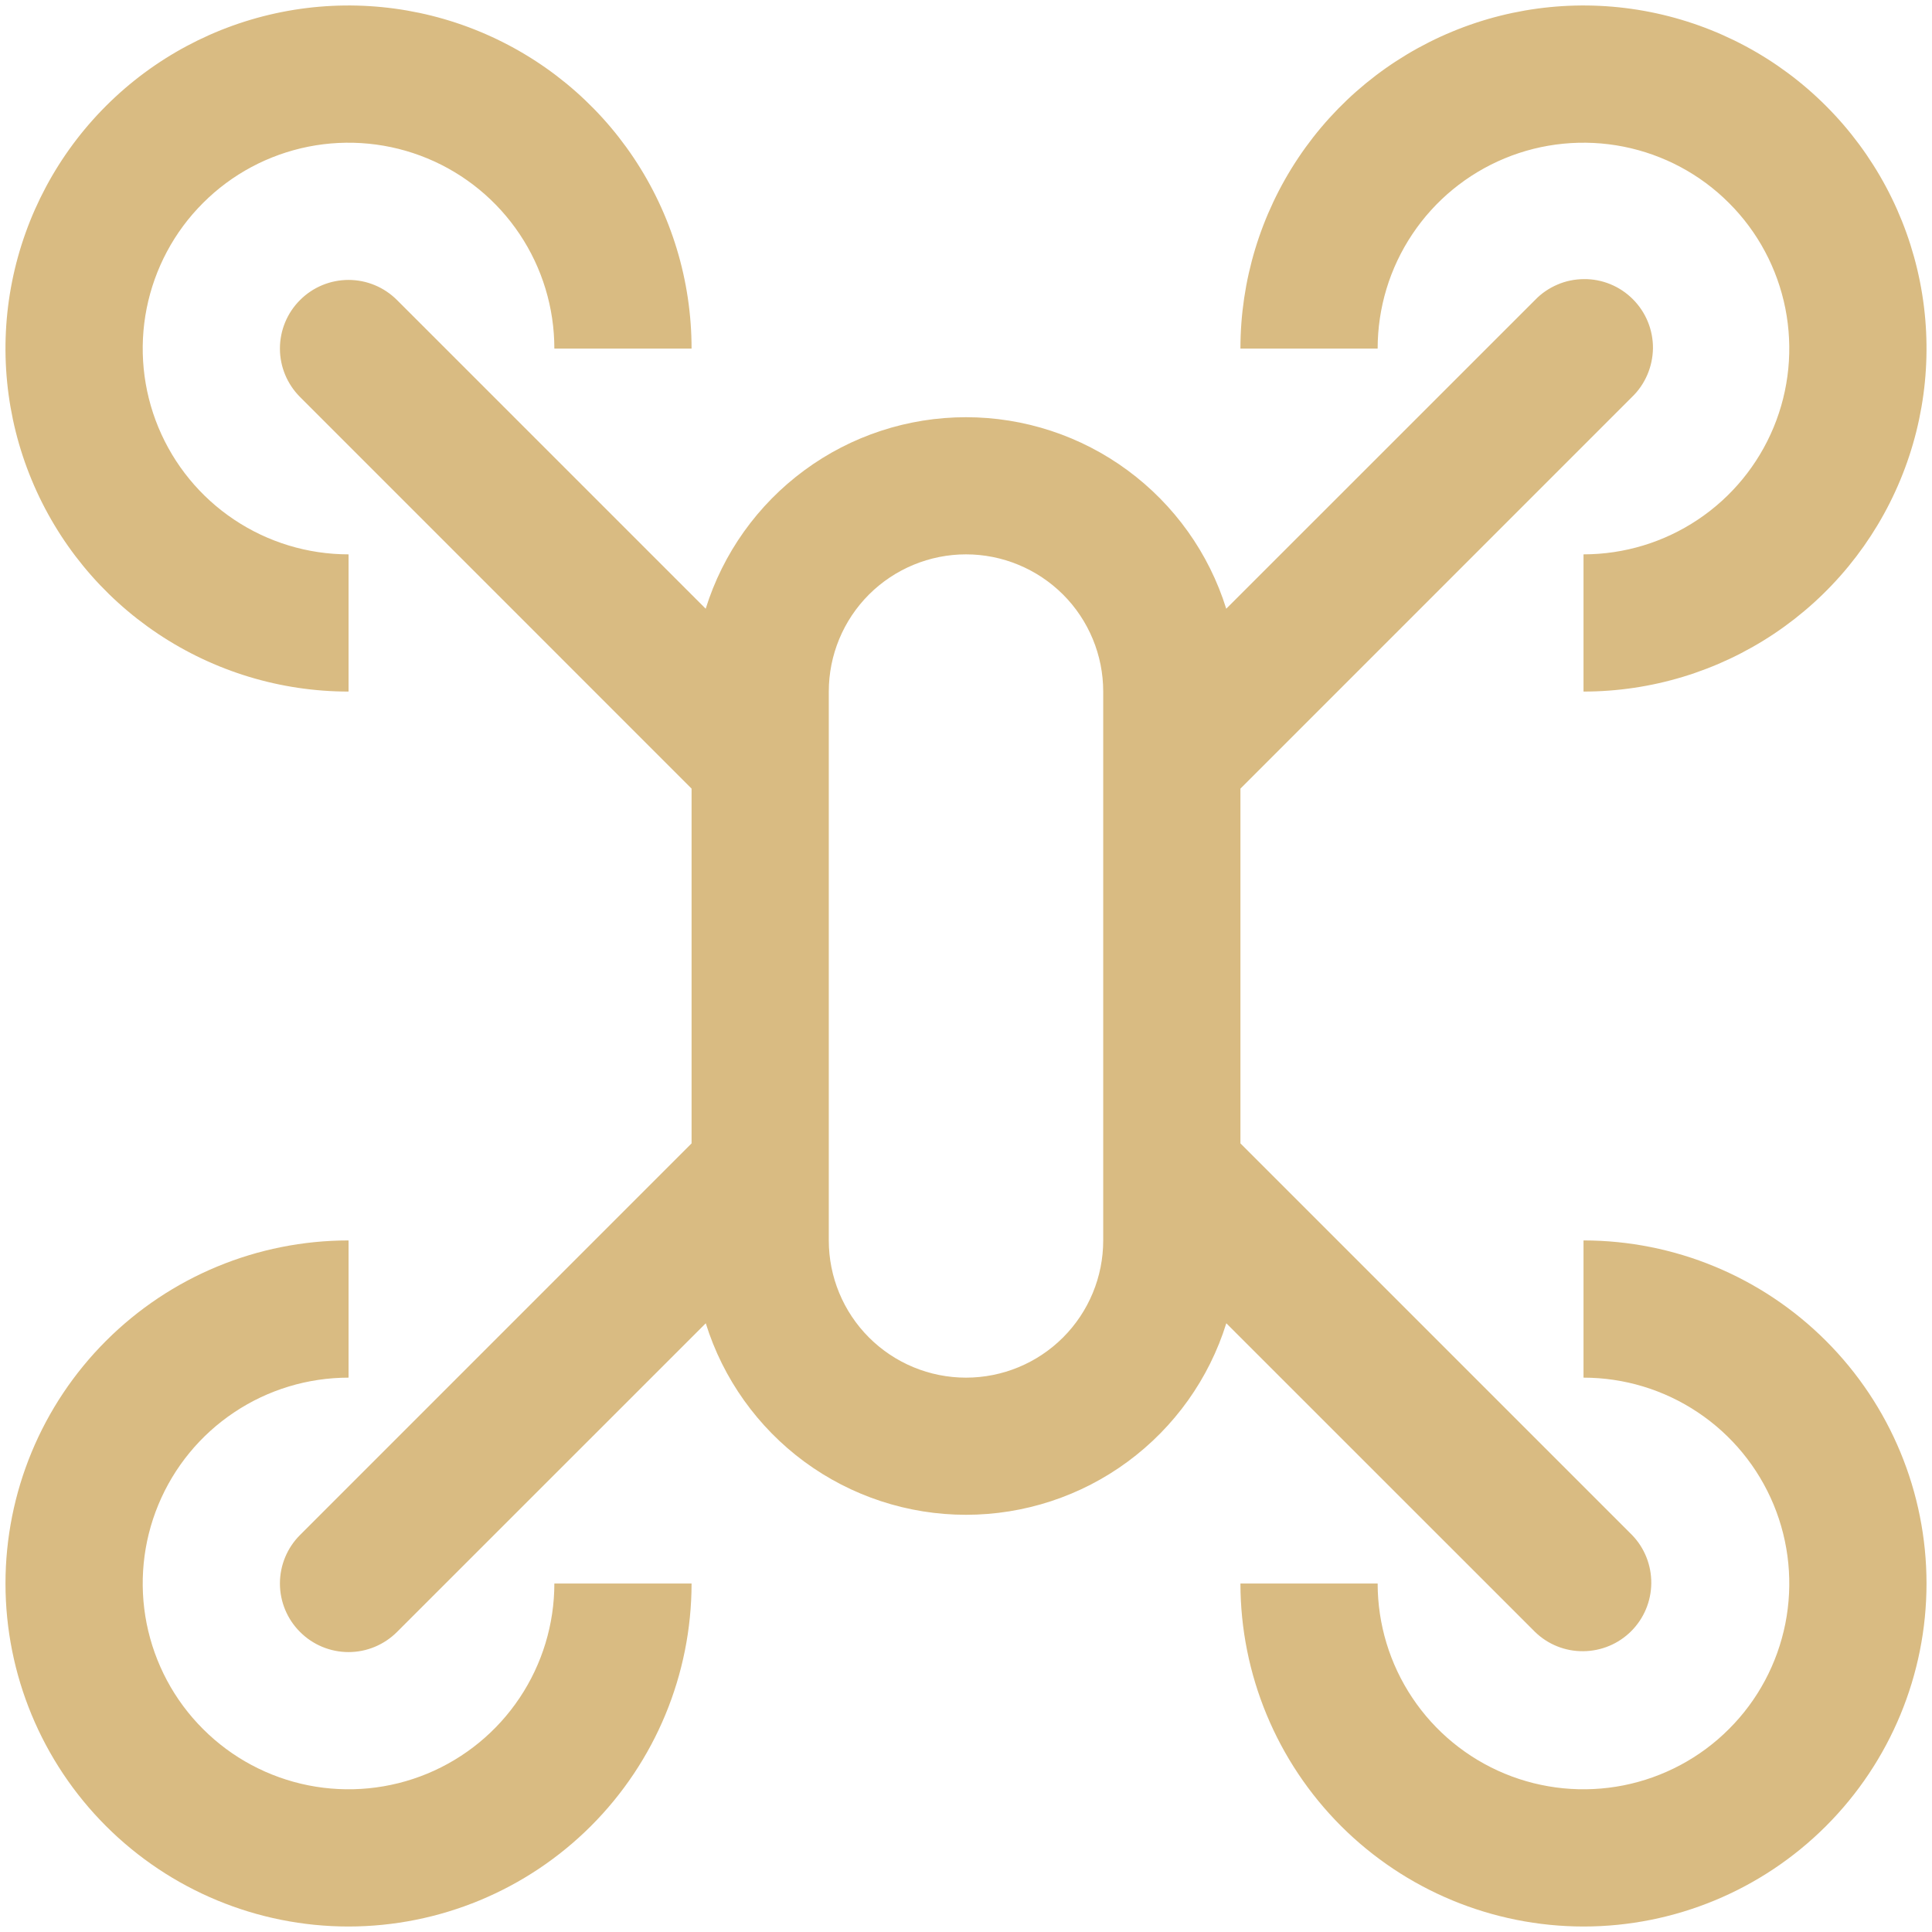 <svg xmlns="http://www.w3.org/2000/svg" xmlns:svg="http://www.w3.org/2000/svg" width="264" height="264"><g class="layer"><title>Layer 1</title><path clip-rule="evenodd" d="m47.63,94.5c-9.28,0 -18.34,-2.75 -26.05,-7.9c-7.71,-5.15 -13.71,-12.47 -17.26,-21.04c-3.55,-8.56 -4.48,-17.99 -2.67,-27.08c1.81,-9.09 6.27,-17.44 12.83,-24c6.56,-6.56 14.91,-11.02 24,-12.83c9.09,-1.81 18.52,-0.88 27.08,2.67c8.57,3.55 15.89,9.55 21.04,17.26c5.15,7.71 7.9,16.77 7.9,26.05l-18.75,0c0,-5.57 -1.65,-11.01 -4.74,-15.63c-3.09,-4.63 -7.48,-8.23 -12.62,-10.36c-5.14,-2.13 -10.8,-2.68 -16.25,-1.6c-5.46,1.09 -10.47,3.76 -14.4,7.7c-3.94,3.93 -6.61,8.94 -7.7,14.4c-1.08,5.45 -0.53,11.11 1.6,16.25c2.13,5.14 5.73,9.53 10.36,12.62c4.62,3.09 10.06,4.74 15.63,4.74l0,18.75zm168.75,0l0,-18.75c5.56,0 11,-1.65 15.62,-4.74c4.63,-3.09 8.23,-7.48 10.36,-12.62c2.13,-5.14 2.68,-10.8 1.6,-16.25c-1.09,-5.46 -3.76,-10.47 -7.7,-14.4c-3.93,-3.94 -8.94,-6.61 -14.4,-7.7c-5.45,-1.08 -11.11,-0.53 -16.25,1.6c-5.14,2.13 -9.53,5.73 -12.62,10.36c-3.09,4.62 -4.74,10.06 -4.74,15.63l-18.75,0c0,-9.28 2.75,-18.34 7.9,-26.05c5.15,-7.71 12.47,-13.71 21.04,-17.26c8.56,-3.55 17.99,-4.48 27.08,-2.67c9.09,1.81 17.45,6.27 24,12.83c6.56,6.56 11.02,14.91 12.83,24c1.81,9.09 0.88,18.52 -2.67,27.08c-3.55,8.57 -9.55,15.89 -17.26,21.04c-7.71,5.15 -16.77,7.9 -26.04,7.9zm-201.9,155.02c8.79,8.79 20.71,13.73 33.15,13.73c12.42,-0.01 24.34,-4.95 33.13,-13.74c8.79,-8.79 13.73,-20.71 13.74,-33.13l-18.75,0c0,5.56 -1.65,11 -4.74,15.62c-3.09,4.63 -7.48,8.23 -12.62,10.36c-5.14,2.13 -10.8,2.68 -16.25,1.6c-5.46,-1.09 -10.47,-3.76 -14.4,-7.7c-3.94,-3.93 -6.61,-8.94 -7.7,-14.4c-1.08,-5.45 -0.53,-11.11 1.6,-16.25c2.13,-5.14 5.73,-9.53 10.36,-12.62c4.62,-3.09 10.06,-4.74 15.63,-4.74l0,-18.75c-12.44,0 -24.36,4.94 -33.15,13.73c-8.79,8.79 -13.73,20.71 -13.73,33.15c0,12.43 4.94,24.35 13.73,33.14zm201.9,13.73c-12.43,-0.01 -24.35,-4.95 -33.14,-13.74c-8.78,-8.79 -13.73,-20.71 -13.74,-33.13l18.75,0c0,5.56 1.65,11 4.74,15.62c3.09,4.63 7.48,8.23 12.62,10.36c5.14,2.13 10.8,2.68 16.25,1.6c5.46,-1.09 10.47,-3.76 14.4,-7.7c3.94,-3.93 6.61,-8.94 7.7,-14.4c1.08,-5.45 0.53,-11.11 -1.6,-16.25c-2.13,-5.14 -5.73,-9.53 -10.36,-12.62c-4.62,-3.09 -10.06,-4.74 -15.62,-4.74l0,-18.75c12.43,0 24.35,4.94 33.14,13.73c8.79,8.79 13.73,20.71 13.73,33.15c0,12.43 -4.94,24.35 -13.73,33.14c-8.79,8.79 -20.71,13.73 -33.14,13.73zm-46.88,-155.49l0,48.48l53.51,53.51c1.71,1.76 2.65,4.13 2.63,6.59c-0.02,2.46 -1,4.81 -2.74,6.55c-1.74,1.74 -4.09,2.72 -6.55,2.74c-2.46,0.03 -4.83,-0.92 -6.59,-2.63l-42.19,-42.18c-2.36,7.58 -7.09,14.21 -13.49,18.92c-6.39,4.71 -14.13,7.25 -22.08,7.25c-7.94,0 -15.68,-2.54 -22.08,-7.25c-6.39,-4.71 -11.12,-11.34 -13.48,-18.92l-42.19,42.18c-1.76,1.76 -4.14,2.75 -6.62,2.75c-2.49,0 -4.88,-0.99 -6.63,-2.75c-1.76,-1.75 -2.75,-4.14 -2.75,-6.62c0,-2.49 0.99,-4.88 2.75,-6.63l53.5,-53.51l0,-48.48l-53.5,-53.51c-1.76,-1.76 -2.75,-4.14 -2.75,-6.62c0,-2.49 0.99,-4.88 2.75,-6.63c1.75,-1.76 4.14,-2.75 6.63,-2.75c2.48,0 4.86,0.99 6.62,2.75l42.18,42.18c2.36,-7.58 7.09,-14.21 13.49,-18.92c6.39,-4.71 14.13,-7.25 22.08,-7.25c7.94,0 15.68,2.54 22.07,7.25c6.4,4.71 11.13,11.34 13.49,18.92l42.19,-42.18c0.86,-0.9 1.9,-1.61 3.04,-2.1c1.14,-0.5 2.37,-0.75 3.62,-0.76c1.24,-0.02 2.48,0.22 3.63,0.69c1.15,0.47 2.2,1.17 3.08,2.05c0.88,0.88 1.58,1.93 2.05,3.08c0.47,1.15 0.71,2.39 0.7,3.63c-0.02,1.25 -0.28,2.48 -0.77,3.62c-0.49,1.14 -1.2,2.18 -2.1,3.04l-53.5,53.51zm-24.24,75c3.52,-3.52 5.49,-8.29 5.49,-13.26l0,-75c0,-4.97 -1.97,-9.74 -5.49,-13.26c-3.52,-3.51 -8.29,-5.49 -13.26,-5.49c-4.97,0 -9.74,1.98 -13.26,5.49c-3.52,3.52 -5.49,8.29 -5.49,13.26l0,75c0,4.97 1.97,9.74 5.49,13.26c3.52,3.52 8.29,5.49 13.26,5.49c4.97,0 9.74,-1.97 13.26,-5.49z" fill="#d9bb82" fill-rule="evenodd" id="svg_1"></path></g></svg>
